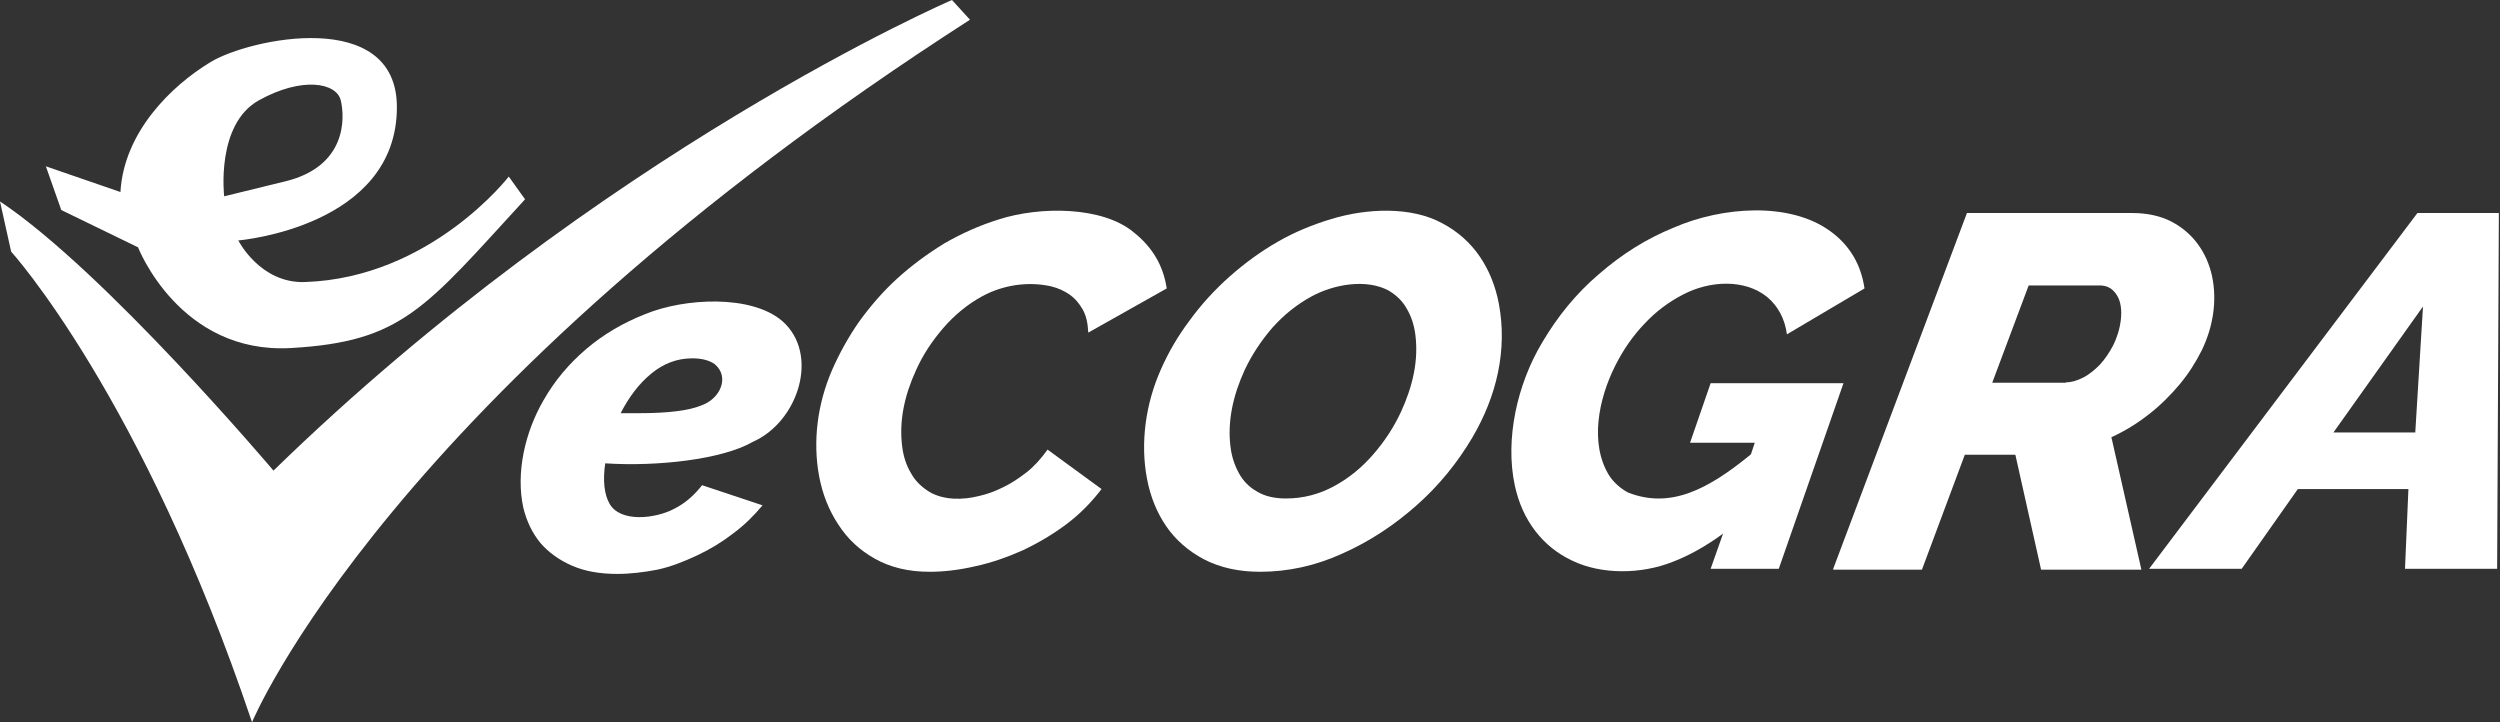 <svg width="90" height="26" viewBox="0 0 90 26" fill="none" xmlns="http://www.w3.org/2000/svg">
<rect x="0" y="0" width="90" height="26" fill="#333333" stroke="none"/>
<path d="M0 7.252L0.401 9.058C0.401 9.058 5.123 14.258 9.073 26C9.073 26 13.964 14.18 34.919 0.71L34.271 0C34.271 0 21.664 5.431 9.845 16.942C9.845 16.942 3.78 9.767 0 7.252Z" fill="white"/>
<path d="M18.316 6.357C18.316 6.357 15.507 9.999 10.986 10.153C9.366 10.215 8.579 8.656 8.579 8.656C8.579 8.656 14.288 8.178 14.288 3.858C14.288 0.247 8.965 1.389 7.576 2.237C6.172 3.086 4.459 4.753 4.336 6.913L1.651 5.987L2.206 7.561L4.969 8.903C4.969 8.903 6.465 12.761 10.477 12.529C14.489 12.298 15.291 11.11 18.902 7.175L18.316 6.357ZM9.32 3.611C10.878 2.747 12.113 2.978 12.267 3.611C12.421 4.243 12.483 5.987 10.277 6.527C8.07 7.067 8.07 7.067 8.07 7.067C8.07 7.067 7.761 4.475 9.32 3.611Z" fill="white"/>
<path d="M22.22 20.661C21.603 20.661 21.063 20.568 20.6 20.368C20.137 20.167 19.751 19.89 19.458 19.55C19.165 19.195 18.964 18.779 18.841 18.285C18.563 17.019 18.902 15.554 19.566 14.412C19.967 13.702 20.492 13.085 21.109 12.56C21.726 12.036 22.436 11.619 23.223 11.31C24.642 10.724 27.05 10.601 28.161 11.557C29.518 12.745 28.747 15.183 27.096 15.909C26 16.541 23.655 16.803 21.788 16.68C21.695 17.313 21.757 17.806 21.942 18.13C22.328 18.825 23.609 18.671 24.272 18.316C24.673 18.115 24.997 17.822 25.275 17.467L27.451 18.192C27.142 18.562 26.803 18.902 26.386 19.21C25.985 19.519 25.553 19.782 25.09 19.997C24.627 20.213 24.164 20.399 23.67 20.507C23.192 20.599 22.698 20.661 22.22 20.661ZM24.92 12.9C24.38 12.9 23.886 13.085 23.439 13.455C22.991 13.825 22.637 14.304 22.343 14.875H22.991C24.056 14.875 24.797 14.782 25.244 14.597C25.923 14.365 26.278 13.579 25.738 13.116C25.553 12.977 25.275 12.9 24.92 12.9Z" fill="white"/>
<path d="M33.468 20.584C32.712 20.584 32.064 20.43 31.509 20.121C30.953 19.812 30.521 19.411 30.182 18.887C29.842 18.377 29.611 17.791 29.488 17.143C29.256 15.878 29.426 14.551 29.95 13.332C30.213 12.73 30.537 12.144 30.922 11.588C31.324 11.033 31.771 10.508 32.296 10.03C32.821 9.551 33.391 9.135 33.993 8.764C34.61 8.409 35.258 8.116 35.953 7.9C37.434 7.422 39.687 7.422 40.813 8.363C41.477 8.888 41.878 9.551 42.002 10.384L39.178 11.974C39.162 11.634 39.101 11.357 38.977 11.141C38.854 10.925 38.699 10.739 38.499 10.601C38.298 10.462 38.082 10.369 37.835 10.307C37.002 10.122 36.107 10.261 35.366 10.662C34.826 10.956 34.364 11.341 33.962 11.804C33.561 12.267 33.222 12.776 32.975 13.332C32.558 14.242 32.358 15.168 32.481 16.094C32.527 16.449 32.635 16.773 32.805 17.05C32.959 17.328 33.191 17.544 33.468 17.714C33.978 18.007 34.657 18.007 35.258 17.853C35.536 17.791 35.829 17.683 36.107 17.544C36.4 17.405 36.678 17.22 36.956 17.004C37.233 16.788 37.48 16.51 37.712 16.186L39.656 17.606C39.301 18.069 38.885 18.501 38.391 18.871C37.897 19.241 37.372 19.55 36.817 19.812C36.261 20.059 35.691 20.26 35.12 20.383C34.518 20.522 33.978 20.584 33.468 20.584Z" fill="white"/>
<path d="M45.365 20.584C44.578 20.584 43.915 20.43 43.344 20.136C42.788 19.843 42.325 19.442 41.986 18.948C41.647 18.454 41.415 17.884 41.292 17.235C41.045 15.939 41.245 14.535 41.785 13.316C42.063 12.684 42.403 12.097 42.835 11.526C43.251 10.955 43.73 10.431 44.27 9.952C44.81 9.474 45.381 9.057 45.998 8.703C46.615 8.348 47.263 8.085 47.927 7.885C49.192 7.499 50.797 7.422 51.923 8.039C52.479 8.332 52.926 8.733 53.266 9.227C53.605 9.721 53.837 10.292 53.96 10.94C54.269 12.606 53.883 14.257 53.003 15.754C52.463 16.665 51.8 17.482 50.997 18.192C50.195 18.902 49.315 19.488 48.343 19.92C47.371 20.368 46.368 20.584 45.365 20.584ZM46.291 17.945C46.924 17.945 47.495 17.791 48.035 17.498C48.575 17.205 49.038 16.819 49.439 16.356C49.84 15.893 50.179 15.384 50.442 14.813C50.858 13.902 51.075 12.977 50.951 12.036C50.905 11.681 50.797 11.372 50.642 11.11C50.488 10.832 50.272 10.631 49.994 10.462C49.192 10.03 48.035 10.23 47.232 10.662C46.692 10.955 46.229 11.326 45.813 11.789C45.412 12.252 45.072 12.761 44.81 13.316C44.393 14.227 44.177 15.168 44.301 16.109C44.347 16.464 44.455 16.773 44.609 17.05C44.764 17.328 44.98 17.544 45.257 17.698C45.535 17.868 45.89 17.945 46.291 17.945Z" fill="white"/>
<path d="M62.03 19.211C61.397 19.674 60.78 20.013 60.209 20.229C59.083 20.676 57.648 20.692 56.599 20.183C56.074 19.936 55.627 19.581 55.272 19.118C54.917 18.655 54.67 18.115 54.531 17.467C54.176 15.8 54.623 13.825 55.519 12.329C56.074 11.387 56.753 10.554 57.571 9.86C58.389 9.15 59.268 8.595 60.256 8.193C61.999 7.437 64.437 7.252 65.903 8.332C66.582 8.826 66.999 9.52 67.122 10.384L64.329 12.036C64.252 11.465 64.005 11.017 63.619 10.693C62.802 10.03 61.536 10.107 60.595 10.601C60.086 10.863 59.623 11.202 59.206 11.65C58.79 12.082 58.435 12.591 58.142 13.177C57.555 14.35 57.216 15.955 57.926 17.112C58.095 17.374 58.327 17.575 58.605 17.729C60.132 18.331 61.49 17.621 63.033 16.356L63.172 15.939H60.842L61.583 13.794H66.366L64.036 20.476H61.583L62.03 19.211Z" fill="white"/>
<path d="M65.996 20.476L70.81 7.669H76.766C77.306 7.669 77.784 7.777 78.17 7.977C78.556 8.178 78.88 8.456 79.127 8.795C79.374 9.135 79.543 9.52 79.636 9.952C79.821 10.847 79.667 11.773 79.266 12.606C79.05 13.038 78.787 13.455 78.463 13.841C78.139 14.227 77.769 14.597 77.352 14.921C76.936 15.245 76.488 15.523 76.01 15.739L77.09 20.507H73.479L72.553 16.371H70.733L69.19 20.507H65.996V20.476ZM74.374 13.764C74.575 13.764 74.775 13.702 74.991 13.594C75.207 13.486 75.408 13.316 75.593 13.131C75.778 12.93 75.933 12.699 76.072 12.437C76.334 11.928 76.504 11.094 76.21 10.631C76.056 10.384 75.856 10.276 75.593 10.276H73.032L71.72 13.779H74.374V13.764Z" fill="white"/>
<path d="M87.027 7.669H89.959L89.897 20.476H86.58L86.703 17.606H82.722L80.701 20.476H77.368L87.027 7.669ZM86.95 15.569L87.228 11.033L84.003 15.569H86.95Z" fill="white"/>
</svg>
